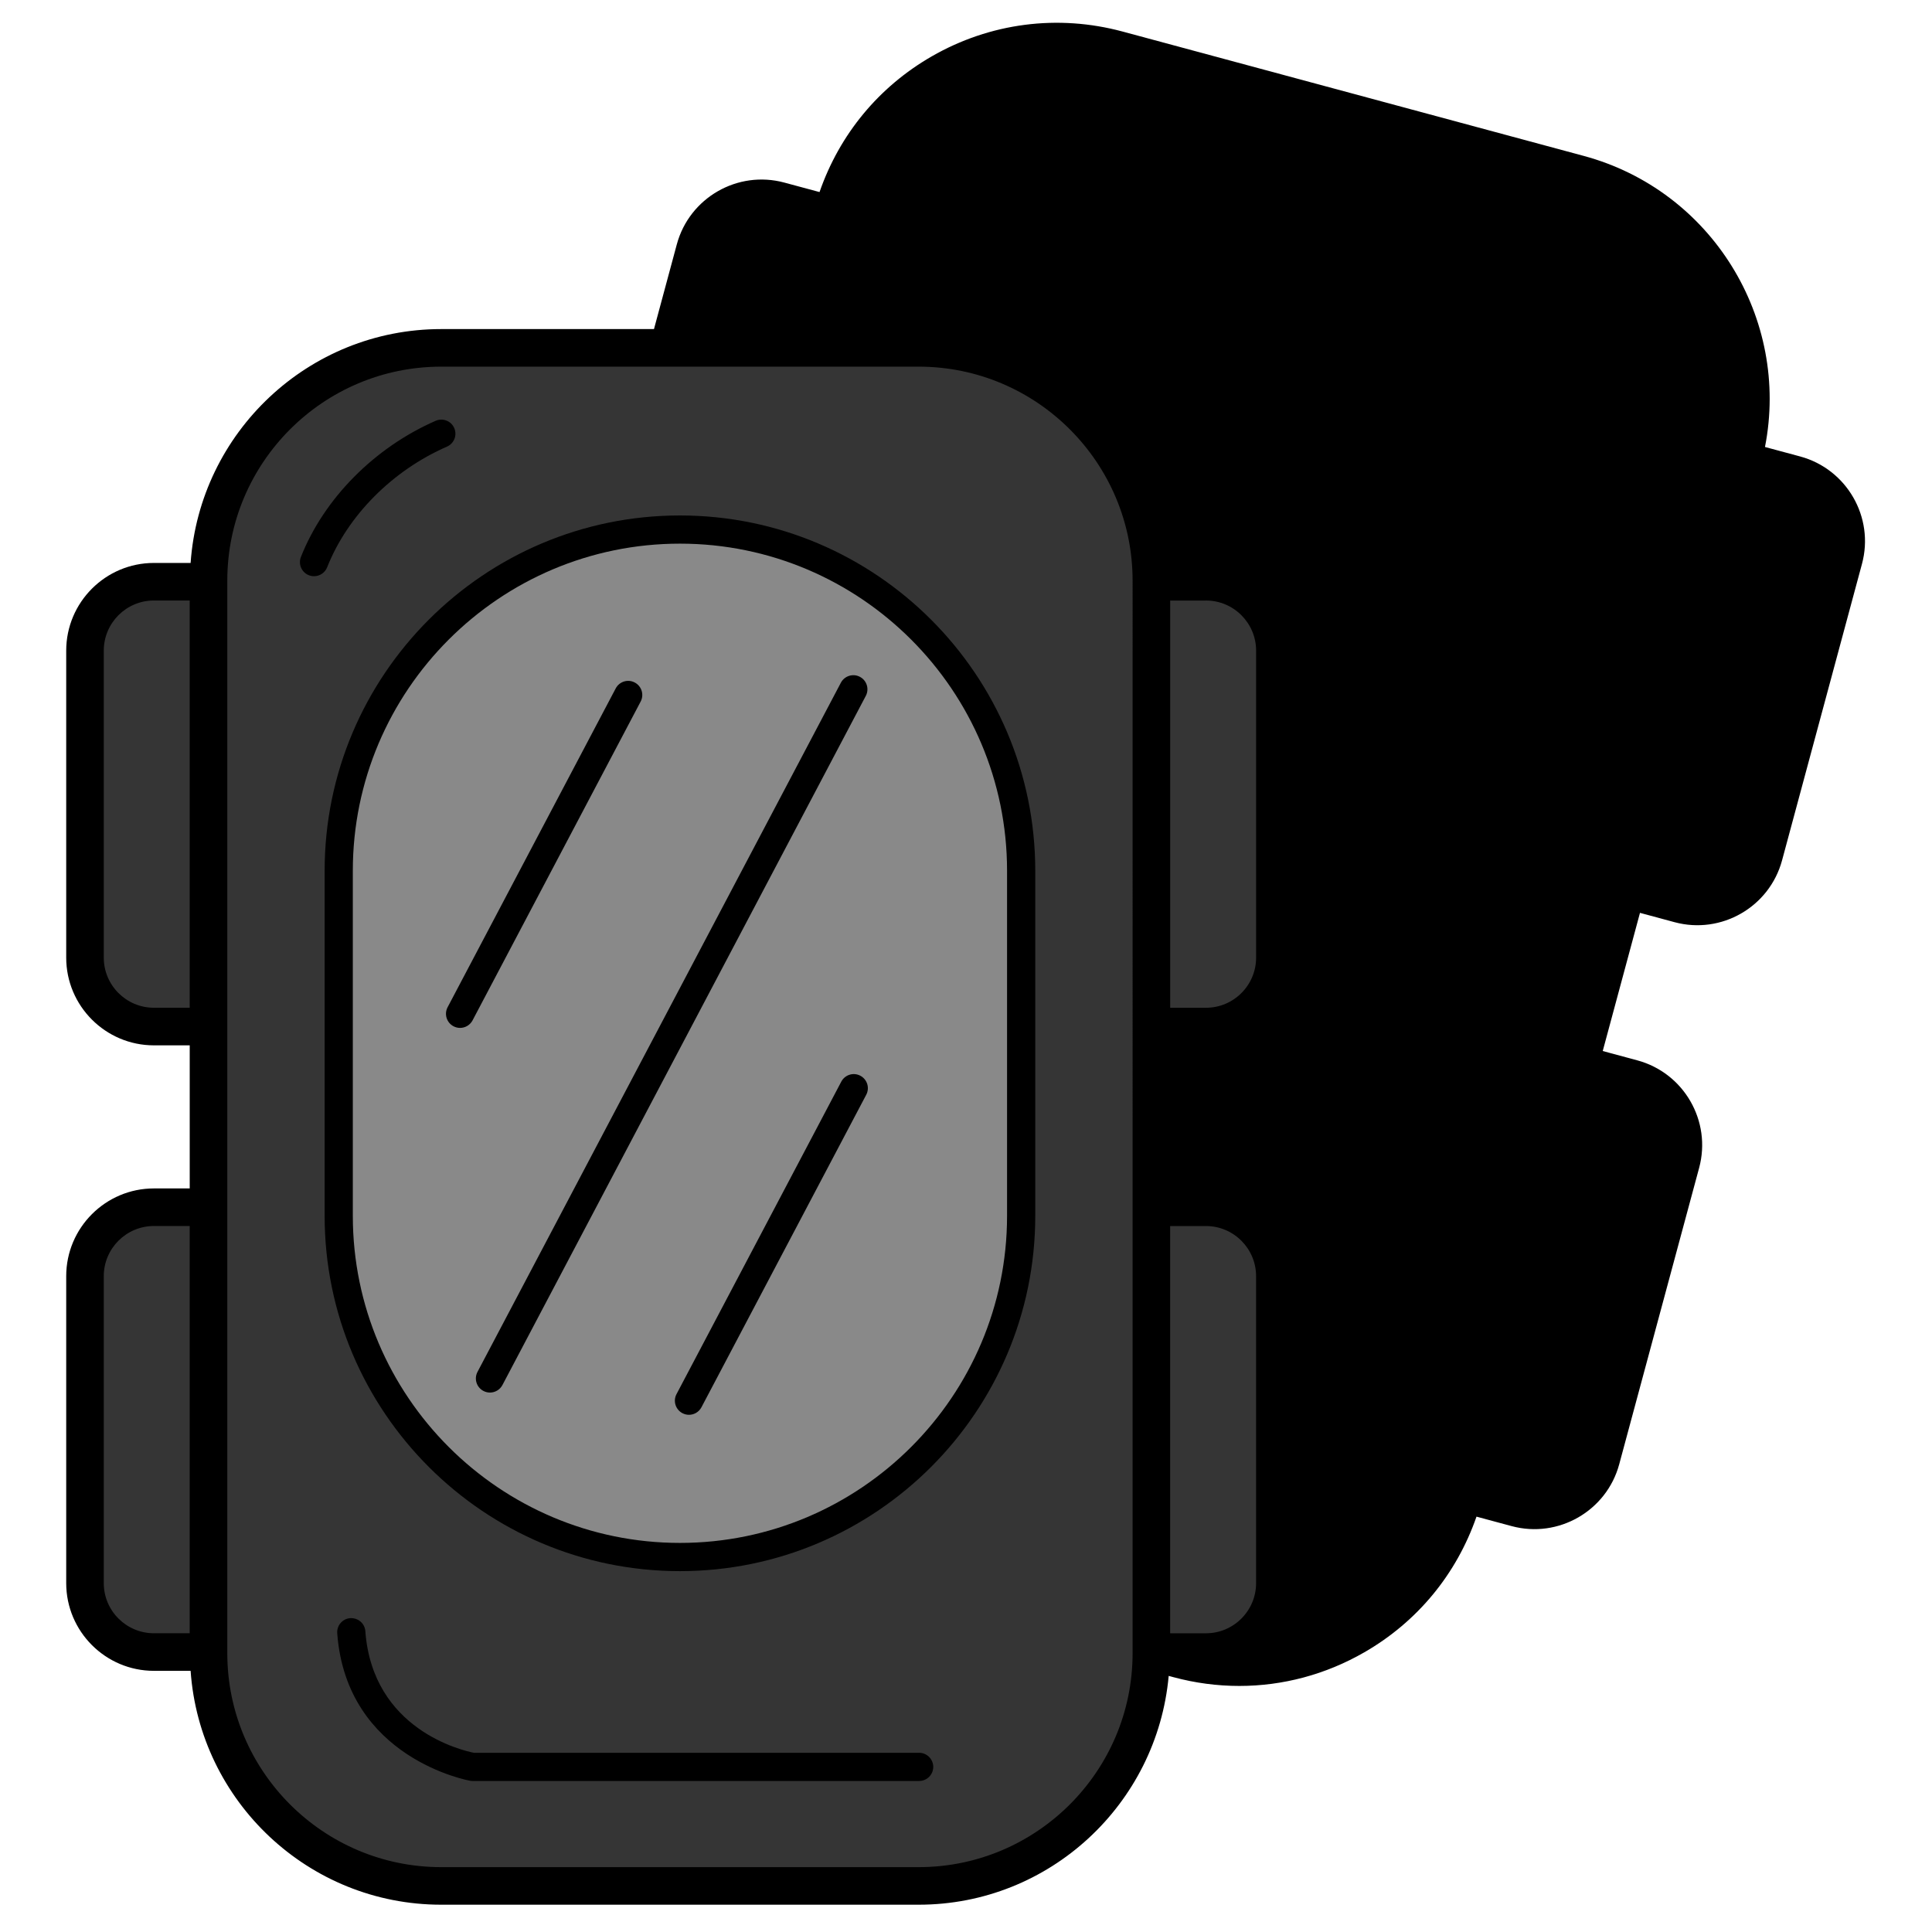 <?xml version="1.0" encoding="utf-8"?>
<!-- Generator: Adobe Illustrator 22.1.0, SVG Export Plug-In . SVG Version: 6.00 Build 0)  -->
<svg version="1.1" xmlns="http://www.w3.org/2000/svg" xmlns:xlink="http://www.w3.org/1999/xlink" x="0px" y="0px"
	 viewBox="22.366 337.079 100 100" enable-background="new 22.366 337.079 100 100" xml:space="preserve">
<g id="background">
	<path fill="#353535" d="M84.994,390.213c1.97,0,3.567-1.597,3.567-3.567v-15.89c0-1.97-1.597-3.567-3.567-3.567h-2.825v-0.06
		c0-6.652-5.393-12.045-12.045-12.045H45.41c-6.652,0-12.045,5.393-12.045,12.045v0.06H30.54c-1.97,0-3.567,1.597-3.567,3.567v15.89
		c0,1.97,1.597,3.567,3.567,3.567h2.825v9.353H30.54c-1.97,0-3.567,1.597-3.567,3.567v15.889c0,1.97,1.597,3.567,3.567,3.567h2.825
		v0.06c0,6.652,5.393,12.045,12.045,12.045h24.714c6.652,0,12.045-5.393,12.045-12.045v-0.06h2.825c1.97,0,3.567-1.597,3.567-3.567
		v-15.889c0-1.97-1.597-3.567-3.567-3.567h-2.825v-9.353H84.994z"/>
</g>
<g id="pattern-1">
	<path fill="#898989" d="M58.832,364.488h-2.13c-9.166,0-16.596,7.43-16.596,16.596v19.989c0,9.166,7.43,16.596,16.596,16.596h2.13
		c9.166,0,16.596-7.43,16.596-16.596v-19.989C75.428,371.919,67.998,364.488,58.832,364.488z"/>
</g>
<g id="pattern-2">
	<g>
		<path d="M115.54,360.705l-1.819-0.49c1.305-6.644-2.752-13.279-9.387-15.068l-23.862-6.435c-3.358-0.905-6.867-0.448-9.88,1.285
			c-2.736,1.574-4.767,4.029-5.807,7.023l-1.823-0.491c-2.416-0.652-4.914,0.785-5.565,3.201l-1.181,4.382H45.203
			c-6.87,0-12.5,5.353-12.971,12.105h-1.899c-2.503,0-4.54,2.037-4.54,4.54v15.889c0,2.503,2.037,4.54,4.54,4.54h1.853v7.406h-1.853
			c-2.503,0-4.54,2.037-4.54,4.54v15.889c0,2.503,2.037,4.54,4.54,4.54h1.899c0.472,6.752,6.102,12.105,12.971,12.105h24.714
			c6.779,0,12.341-5.216,12.94-11.843l0.245,0.066c1.128,0.304,2.272,0.454,3.41,0.454c2.249,0,4.469-0.588,6.47-1.74
			c2.736-1.574,4.767-4.029,5.807-7.023l1.822,0.491c2.414,0.65,4.913-0.785,5.565-3.201l4.137-15.343
			c0.652-2.417-0.785-4.914-3.202-5.565l-1.788-0.482l1.928-7.152l1.789,0.483c2.416,0.653,4.914-0.785,5.565-3.201l4.136-15.342
			C119.393,363.855,117.958,361.358,115.54,360.705z M32.185,421.616h-1.853c-1.431,0-2.595-1.164-2.595-2.595v-15.889
			c0-1.431,1.164-2.595,2.595-2.595h1.853V421.616z M32.185,389.24h-1.853c-1.431,0-2.595-1.164-2.595-2.595v-15.889
			c0-1.431,1.164-2.595,2.595-2.595h1.853V389.24z M87.381,419.022c0,1.431-1.164,2.595-2.595,2.595h-1.853v-21.078h1.853
			c1.431,0,2.595,1.164,2.595,2.595V419.022z M84.787,368.162c1.431,0,2.595,1.164,2.595,2.595v15.889
			c0,1.431-1.164,2.595-2.595,2.595h-1.853v-21.078H84.787z M80.989,422.649c0,6.106-4.967,11.073-11.072,11.073H45.203
			c-6.105,0-11.072-4.967-11.072-11.073v-55.519c0-6.106,4.967-11.073,11.072-11.073h24.714c6.105,0,11.072,4.967,11.072,11.073
			V422.649z"/>
		<path d="M57.56,363.759c-10.141,0-18.391,8.25-18.391,18.391v17.86c0,10.141,8.25,18.391,18.391,18.391
			c10.141,0,18.391-8.25,18.391-18.391v-17.86C75.951,372.009,67.701,363.759,57.56,363.759z M74.491,400.009
			c0,9.336-7.595,16.931-16.931,16.931c-9.336,0-16.932-7.595-16.932-16.931v-17.86c0-9.336,7.595-16.931,16.932-16.931
			c9.336,0,16.931,7.595,16.931,16.931V400.009z"/>
		<path d="M66.875,372.112c-0.354-0.189-0.798-0.051-0.986,0.305l-18.808,35.671c-0.188,0.356-0.051,0.798,0.305,0.985
			c0.108,0.058,0.225,0.085,0.34,0.085c0.262,0,0.515-0.142,0.646-0.39l18.808-35.671C67.368,372.741,67.231,372.299,66.875,372.112
			z"/>
		<path d="M66.897,392.759c-0.355-0.19-0.798-0.052-0.986,0.305l-8.529,16.175c-0.188,0.356-0.051,0.797,0.305,0.985
			c0.108,0.058,0.225,0.085,0.34,0.085c0.262,0,0.515-0.142,0.646-0.39l8.529-16.175C67.39,393.388,67.254,392.947,66.897,392.759z"
			/>
		<path d="M55.221,372.406c-0.355-0.19-0.798-0.052-0.986,0.305l-8.701,16.502c-0.188,0.356-0.051,0.798,0.305,0.985
			c0.108,0.058,0.225,0.085,0.34,0.085c0.262,0,0.515-0.142,0.646-0.389l8.701-16.502C55.714,373.035,55.578,372.593,55.221,372.406
			z"/>
		<path d="M69.939,427.803H46.896c-0.593-0.117-5.245-1.191-5.62-6.295c-0.03-0.403-0.372-0.694-0.781-0.674
			c-0.402,0.029-0.703,0.379-0.674,0.781c0.478,6.495,6.825,7.627,6.889,7.638c0.039,0.007,0.079,0.009,0.12,0.009h23.111
			c0.403,0,0.73-0.327,0.73-0.73C70.669,428.13,70.342,427.803,69.939,427.803z"/>
		<path d="M39.299,366.442c1.059-2.677,3.378-5.012,6.202-6.246c0.369-0.161,0.538-0.592,0.376-0.961
			c-0.161-0.369-0.591-0.536-0.96-0.376c-3.17,1.386-5.777,4.02-6.975,7.046c-0.148,0.375,0.035,0.799,0.41,0.947
			c0.088,0.035,0.179,0.051,0.268,0.051C38.911,366.903,39.186,366.728,39.299,366.442z"/>
	</g>
</g>
</svg>
